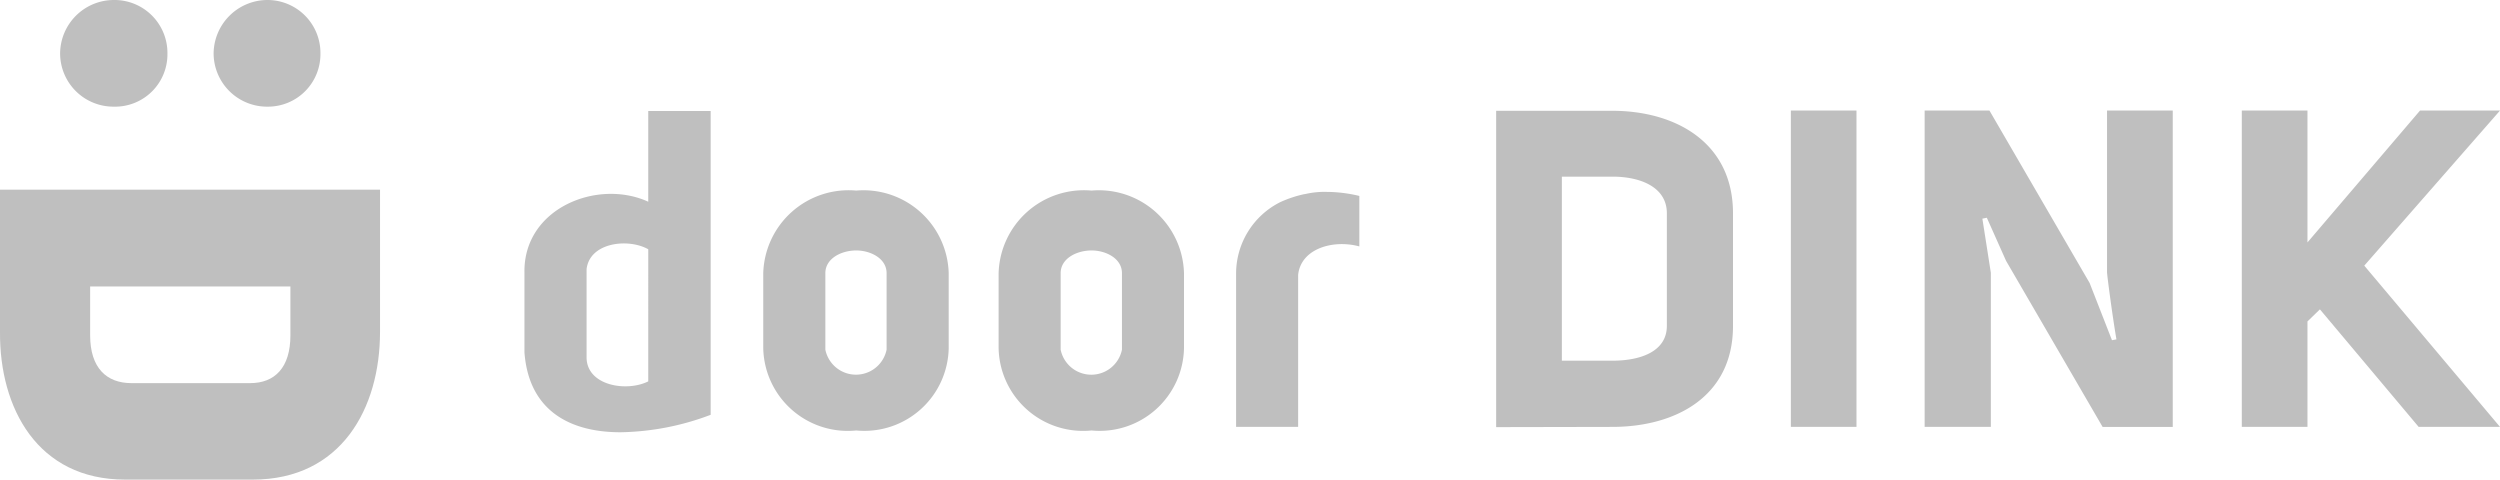 <svg xmlns="http://www.w3.org/2000/svg" width="75.522" height="14.492" viewBox="0 0 75.522 14.492">
  <g id="Group_3022" data-name="Group 3022" transform="translate(9.541 -10.412)">
    <path id="Path_917" data-name="Path 917" d="M58.181,13.752v9.556h1.984V20.122l.376-.365,2.983,3.551h2.457l-4.1-4.871,4.1-4.685H63.565l-3.4,3.983V13.752Zm-3.922,6.937-.675-1.728-3.026-5.209H48.6v9.556h2V18.653l-.256-1.636.135-.027.58,1.3,2.918,5.02h2.118V13.752H54.11v4.887c.014.2.176,1.4.284,2.025Zm-7.718,2.619V13.752H44.559v9.556Zm-8.9-2V15.748h1.525c.864,0,1.647.324,1.647,1.107v3.4c0,.77-.783,1.053-1.647,1.053Zm1.525,2c1.89,0,3.645-.9,3.645-3.049v-3.4c0-2.158-1.755-3.1-3.645-3.1h-3.51v9.556ZM29.131,16.52A2.415,2.415,0,0,0,27.8,18.693v4.615h1.874v-4.59c.081-.794,1.053-1.078,1.849-.862V16.331a4.268,4.268,0,0,0-.985-.122,2.556,2.556,0,0,0-.662.068H29.86a3.5,3.5,0,0,0-.729.243m-8.505,2.144v2.27a2.552,2.552,0,0,0,2.808,2.482,2.547,2.547,0,0,0,2.792-2.482v-2.27a2.574,2.574,0,0,0-2.792-2.495,2.579,2.579,0,0,0-2.808,2.495m2.808-.686c.432,0,.918.24.918.686v2.311a.945.945,0,0,1-1.852,0V18.664c0-.446.486-.686.934-.686m-9.918.686v2.27a2.553,2.553,0,0,0,2.808,2.482,2.548,2.548,0,0,0,2.794-2.482v-2.27a2.576,2.576,0,0,0-2.794-2.495,2.58,2.58,0,0,0-2.808,2.495m2.808-.686c.432,0,.918.24.918.686v2.311a.944.944,0,0,1-1.85,0V18.664c0-.446.486-.686.932-.686m-6.282,3.955c-.648.324-1.836.135-1.863-.7V18.542c.094-.807,1.255-.942,1.863-.6Zm0-8.167v2.74c-1.526-.7-3.767.189-3.74,2.131v2.419c.135,1.806,1.429,2.414,2.9,2.414a8,8,0,0,0,2.725-.527V13.766Z" fill="#bfbfbf"/>
    <path id="Path_918" data-name="Path 918" d="M-6.818,20.541c0,.99.5,1.445,1.248,1.445h3.585c.747,0,1.217-.47,1.217-1.445V19.065h-6.05Zm8.757-.1c0,2.3-1.168,4.459-3.843,4.459H-5.763c-2.644,0-3.794-2.158-3.778-4.459v-4.3H1.939Z" fill="#bfbfbf"/>
    <path id="Path_919" data-name="Path 919" d="M-4.483,12.034a1.582,1.582,0,0,1-1.622,1.6,1.611,1.611,0,0,1-1.62-1.6,1.626,1.626,0,0,1,1.62-1.622,1.6,1.6,0,0,1,1.622,1.622m4.622,0a1.585,1.585,0,0,1-1.589,1.6,1.615,1.615,0,0,1-1.638-1.6A1.63,1.63,0,0,1-1.45,10.412,1.6,1.6,0,0,1,.139,12.034" fill="#bfbfbf"/>
  </g>
</svg>

